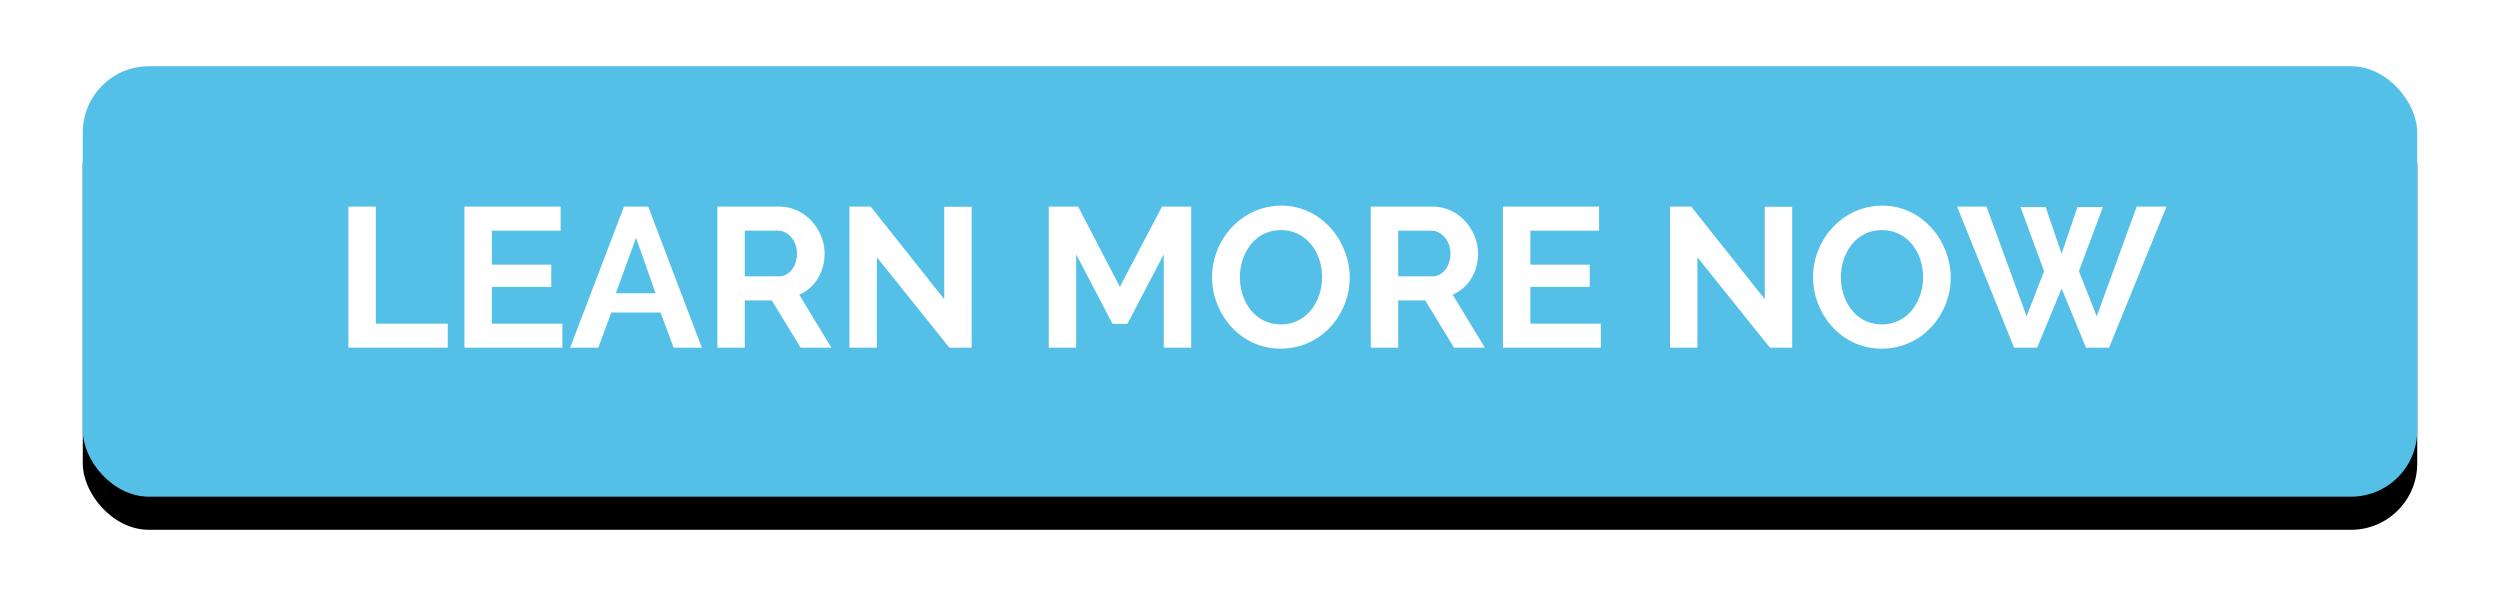 <?xml version="1.0" encoding="UTF-8"?>
<svg width="151px" height="37px" viewBox="0 0 151 37" version="1.1" xmlns="http://www.w3.org/2000/svg" xmlns:xlink="http://www.w3.org/1999/xlink">
    <!-- Generator: Sketch 63.1 (92452) - https://sketch.com -->
    <title>CTA</title>
    <desc>Created with Sketch.</desc>
    <defs>
        <filter x="-9.9%" y="-46.2%" width="119.9%" height="207.7%" filterUnits="objectBoundingBox" id="filter-1">
            <feOffset dx="0" dy="2" in="SourceAlpha" result="shadowOffsetOuter1"></feOffset>
            <feGaussianBlur stdDeviation="2" in="shadowOffsetOuter1" result="shadowBlurOuter1"></feGaussianBlur>
            <feColorMatrix values="0 0 0 0 0.025   0 0 0 0 0.193   0 0 0 0 0.255  0 0 0 0.2 0" type="matrix" in="shadowBlurOuter1" result="shadowMatrixOuter1"></feColorMatrix>
            <feMerge>
                <feMergeNode in="shadowMatrixOuter1"></feMergeNode>
                <feMergeNode in="SourceGraphic"></feMergeNode>
            </feMerge>
        </filter>
        <rect id="path-2" x="0" y="0" width="141" height="26" rx="4"></rect>
        <filter x="-2.8%" y="-7.7%" width="105.7%" height="130.8%" filterUnits="objectBoundingBox" id="filter-3">
            <feOffset dx="0" dy="2" in="SourceAlpha" result="shadowOffsetOuter1"></feOffset>
            <feGaussianBlur stdDeviation="1" in="shadowOffsetOuter1" result="shadowBlurOuter1"></feGaussianBlur>
            <feColorMatrix values="0 0 0 0 0.032   0 0 0 0 0.371   0 0 0 0 0.498  0 0 0 0.2 0" type="matrix" in="shadowBlurOuter1"></feColorMatrix>
        </filter>
    </defs>
    <g id="HTML---Pan" stroke="none" stroke-width="1" fill="none" fill-rule="evenodd">
        <g id="728X90-FRAME-6" transform="translate(-197, -51)">
            <g id="CTA" transform="translate(202, 53)">
                <g id="Button" filter="url(#filter-1)">
                    <g id="Rectangle-28">
                        <use fill="black" fill-opacity="1" filter="url(#filter-3)" xlink:href="#path-2"></use>
                        <use fill="#55C0E7" fill-rule="evenodd" xlink:href="#path-2"></use>
                    </g>
                    <path d="M22.044,17 L22.044,15.548 L17.7,15.548 L17.7,8.48 L16.044,8.48 L16.044,17 L22.044,17 Z M23.052,8.48 L23.052,17 L28.968,17 L28.968,15.548 L24.708,15.548 L24.708,13.328 L28.296,13.328 L28.296,11.984 L24.708,11.984 L24.708,9.932 L28.86,9.932 L28.86,8.48 L23.052,8.48 Z M29.436,17 L31.14,17 L31.92,14.876 L34.896,14.876 L35.688,17 L37.392,17 L34.152,8.48 L32.688,8.48 L29.436,17 Z M32.196,13.712 L33.42,10.364 L34.596,13.712 L32.196,13.712 Z M38.328,17 L39.984,17 L39.984,14.144 L41.616,14.144 L43.356,17 L45.216,17 L43.272,13.796 C44.22,13.4 44.808,12.416 44.808,11.312 C44.808,9.92 43.668,8.48 42.096,8.48 L38.328,8.48 L38.328,17 Z M39.984,9.932 L41.988,9.932 C42.576,9.932 43.14,10.508 43.14,11.312 C43.14,12.08 42.672,12.692 42.06,12.692 L39.984,12.692 L39.984,9.932 Z M47.964,17 L47.964,11.54 L52.344,17 L53.688,17 L53.688,8.492 L52.032,8.492 L52.032,14.072 L47.592,8.48 L46.308,8.48 L46.308,17 L47.964,17 Z M60,17 L60,11.36 L62.196,15.56 L63.096,15.56 L65.292,11.36 L65.292,17 L66.948,17 L66.948,8.48 L65.184,8.48 L62.64,13.328 L60.12,8.48 L58.344,8.48 L58.344,17 L60,17 Z M72.36,17.06 C74.772,17.06 76.524,15.02 76.524,12.764 C76.524,10.616 74.856,8.42 72.396,8.42 C69.996,8.42 68.208,10.472 68.208,12.74 C68.208,14.924 69.876,17.06 72.36,17.06 Z M69.888,12.74 C69.888,11.336 70.764,9.896 72.372,9.896 C73.908,9.896 74.856,11.252 74.856,12.74 C74.856,14.144 73.968,15.596 72.372,15.596 C70.8,15.596 69.888,14.216 69.888,12.74 Z M77.796,17 L79.452,17 L79.452,14.144 L81.084,14.144 L82.824,17 L84.684,17 L82.74,13.796 C83.688,13.4 84.276,12.416 84.276,11.312 C84.276,9.92 83.136,8.48 81.564,8.48 L77.796,8.48 L77.796,17 Z M79.452,9.932 L81.456,9.932 C82.044,9.932 82.608,10.508 82.608,11.312 C82.608,12.08 82.14,12.692 81.528,12.692 L79.452,12.692 L79.452,9.932 Z M85.776,8.48 L85.776,17 L91.692,17 L91.692,15.548 L87.432,15.548 L87.432,13.328 L91.02,13.328 L91.02,11.984 L87.432,11.984 L87.432,9.932 L91.584,9.932 L91.584,8.48 L85.776,8.48 Z M97.524,17 L97.524,11.54 L101.904,17 L103.248,17 L103.248,8.492 L101.592,8.492 L101.592,14.072 L97.152,8.48 L95.868,8.48 L95.868,17 L97.524,17 Z M108.66,17.06 C111.072,17.06 112.824,15.02 112.824,12.764 C112.824,10.616 111.156,8.42 108.696,8.42 C106.296,8.42 104.508,10.472 104.508,12.74 C104.508,14.924 106.176,17.06 108.66,17.06 Z M106.188,12.74 C106.188,11.336 107.064,9.896 108.672,9.896 C110.208,9.896 111.156,11.252 111.156,12.74 C111.156,14.144 110.268,15.596 108.672,15.596 C107.1,15.596 106.188,14.216 106.188,12.74 Z M113.208,8.48 L114.984,8.48 L117.408,15.104 L118.464,12.38 L117.036,8.504 L118.56,8.504 L119.52,11.324 L120.48,8.504 L122.016,8.504 L120.564,12.38 L121.644,15.104 L124.056,8.48 L125.856,8.48 L122.388,17 L120.996,17 L119.52,13.424 L118.044,17 L116.652,17 L113.208,8.48 Z" id="LEARNMORENOW" fill="#FFFFFF" fill-rule="nonzero"></path>
                </g>
            </g>
        </g>
    </g>
</svg>